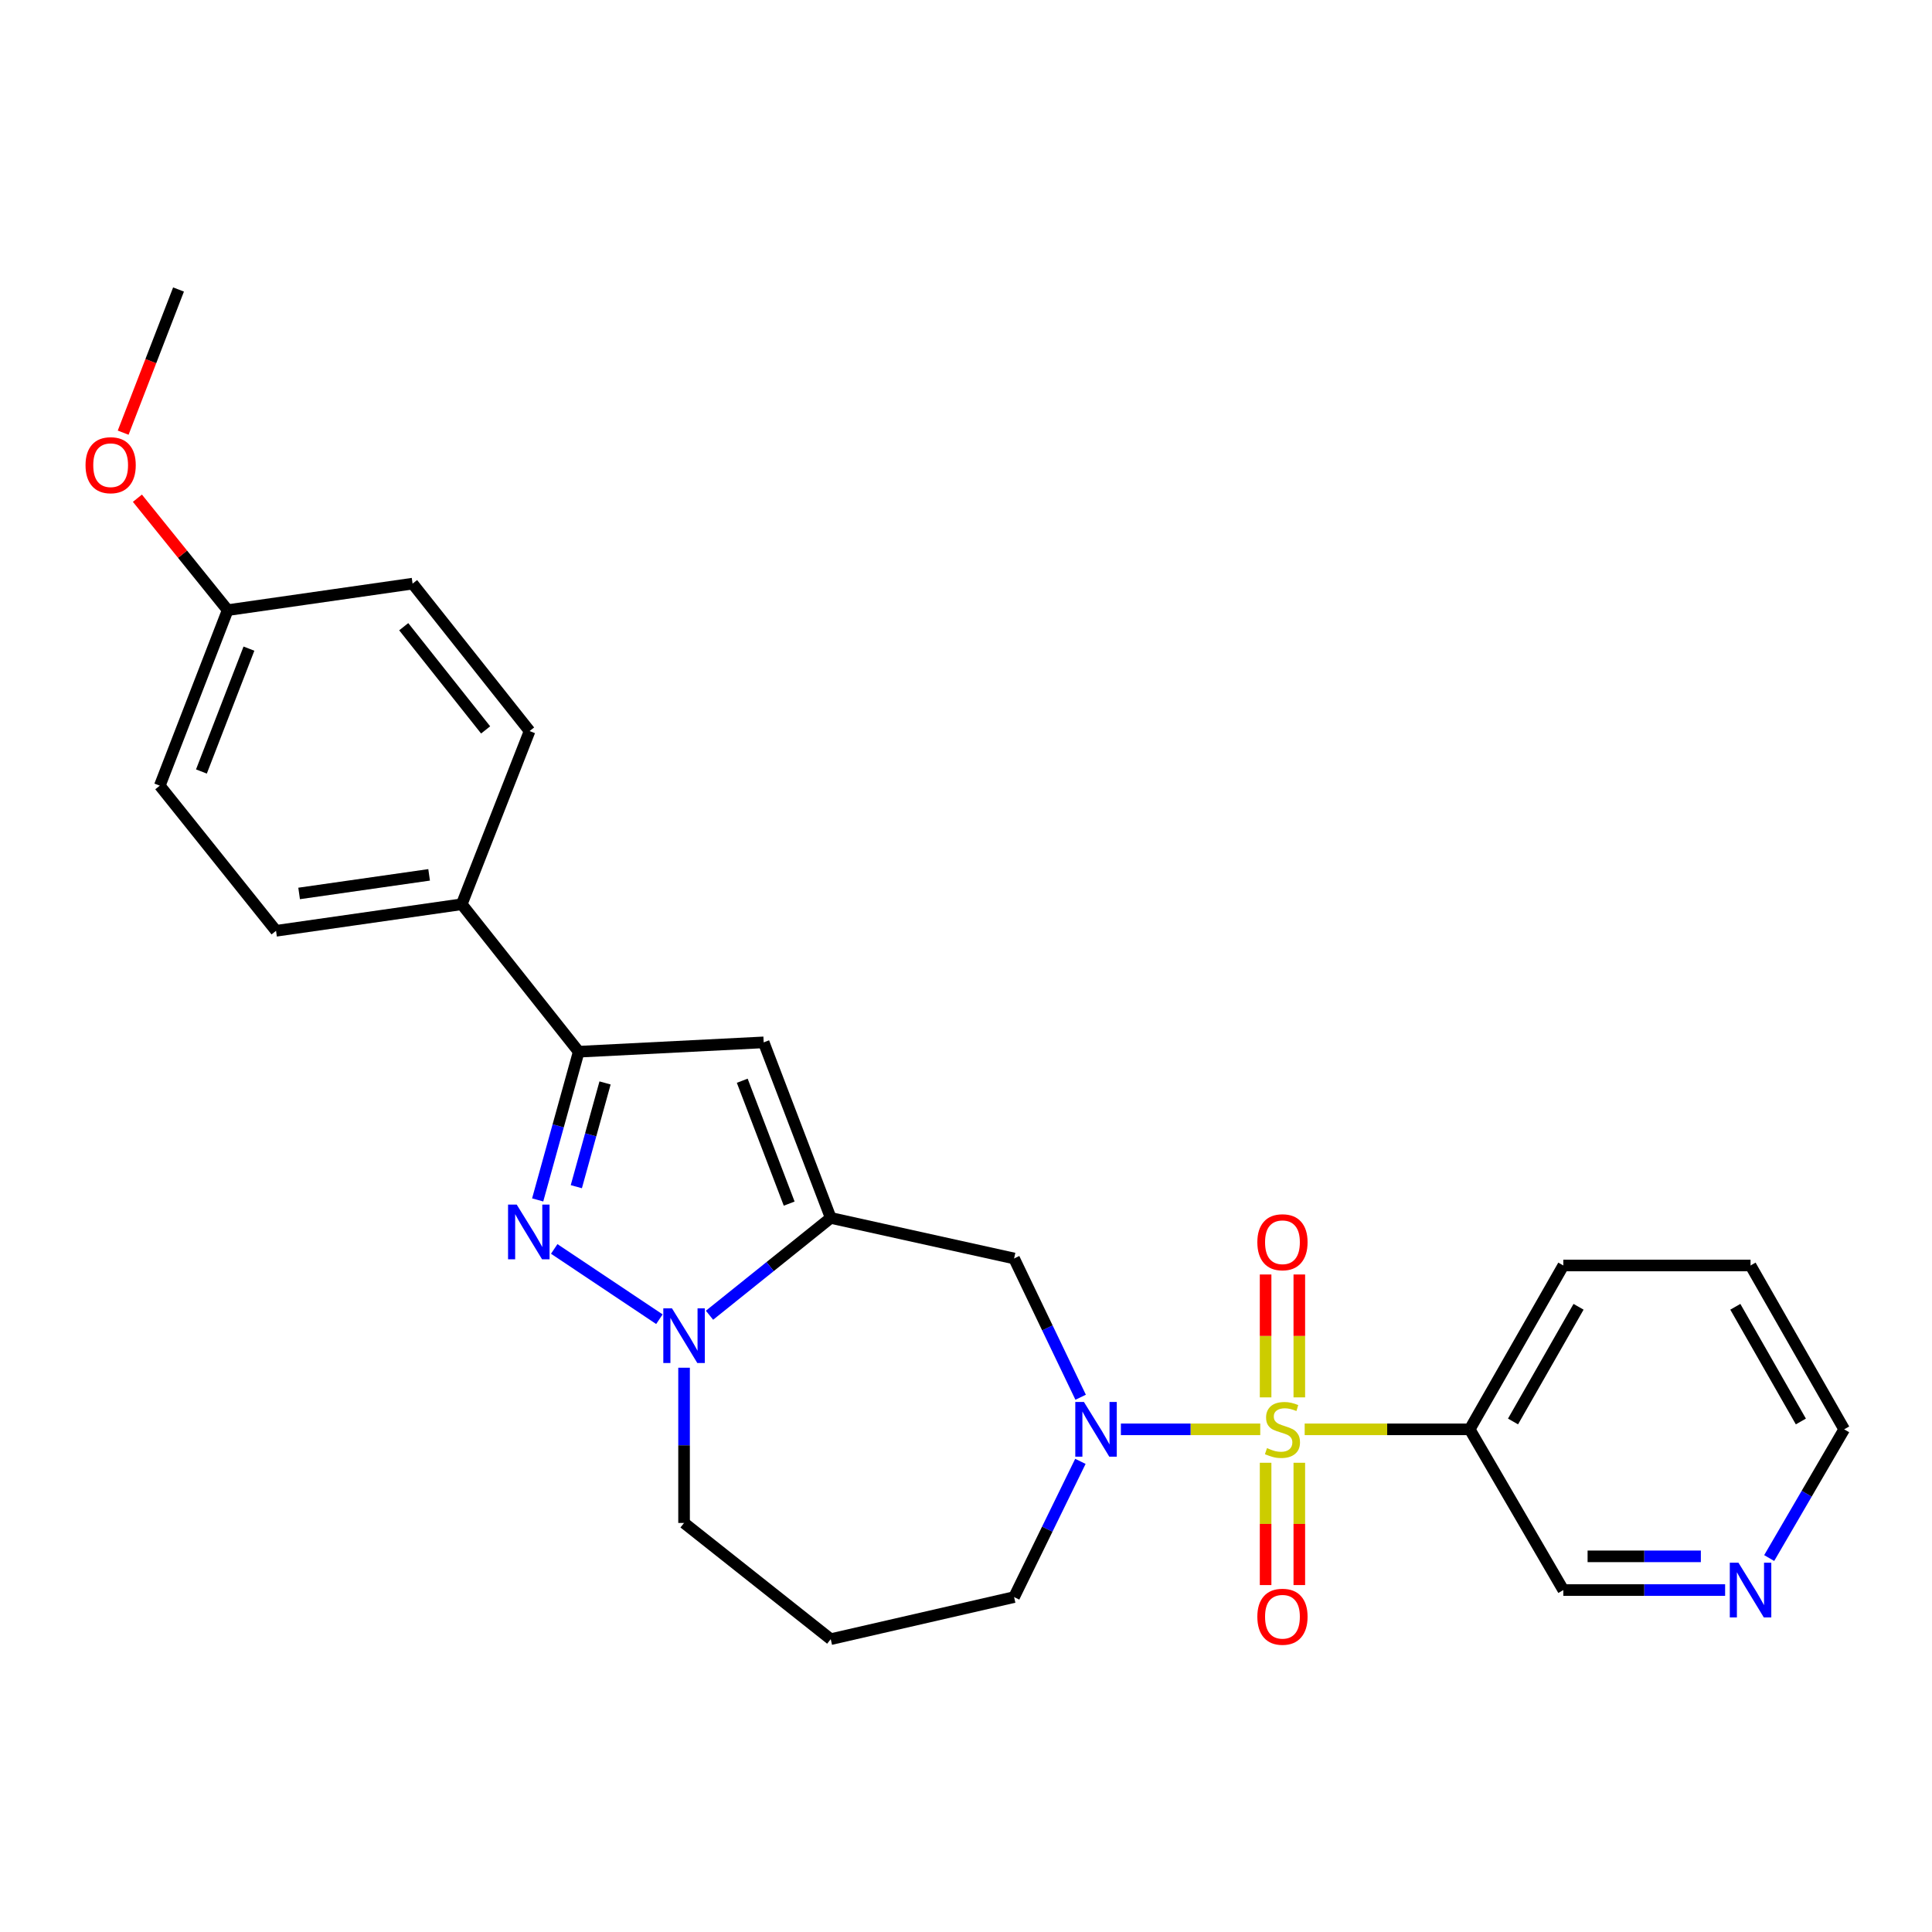 <?xml version='1.0' encoding='iso-8859-1'?>
<svg version='1.1' baseProfile='full'
              xmlns='http://www.w3.org/2000/svg'
                      xmlns:rdkit='http://www.rdkit.org/xml'
                      xmlns:xlink='http://www.w3.org/1999/xlink'
                  xml:space='preserve'
width='1000px' height='1000px' viewBox='0 0 1000 1000'>
<!-- END OF HEADER -->
<rect style='opacity:1.0;fill:#FFFFFF;stroke:none' width='1000' height='1000' x='0' y='0'> </rect>
<path class='bond-1' d='M 652.306,739.822 L 616.238,739.822' style='fill:none;fill-rule:evenodd;stroke:#CCCC00;stroke-width:6px;stroke-linecap:butt;stroke-linejoin:miter;stroke-opacity:1' />
<path class='bond-1' d='M 616.238,739.822 L 580.17,739.822' style='fill:none;fill-rule:evenodd;stroke:#0000FF;stroke-width:6px;stroke-linecap:butt;stroke-linejoin:miter;stroke-opacity:1' />
<path class='bond-7' d='M 675.301,739.822 L 718.009,739.822' style='fill:none;fill-rule:evenodd;stroke:#CCCC00;stroke-width:6px;stroke-linecap:butt;stroke-linejoin:miter;stroke-opacity:1' />
<path class='bond-7' d='M 718.009,739.822 L 760.717,739.822' style='fill:none;fill-rule:evenodd;stroke:#000000;stroke-width:6px;stroke-linecap:butt;stroke-linejoin:miter;stroke-opacity:1' />
<path class='bond-8' d='M 655.073,757.125 L 655.073,788.777' style='fill:none;fill-rule:evenodd;stroke:#CCCC00;stroke-width:6px;stroke-linecap:butt;stroke-linejoin:miter;stroke-opacity:1' />
<path class='bond-8' d='M 655.073,788.777 L 655.073,820.43' style='fill:none;fill-rule:evenodd;stroke:#FF0000;stroke-width:6px;stroke-linecap:butt;stroke-linejoin:miter;stroke-opacity:1' />
<path class='bond-8' d='M 672.523,757.125 L 672.523,788.777' style='fill:none;fill-rule:evenodd;stroke:#CCCC00;stroke-width:6px;stroke-linecap:butt;stroke-linejoin:miter;stroke-opacity:1' />
<path class='bond-8' d='M 672.523,788.777 L 672.523,820.43' style='fill:none;fill-rule:evenodd;stroke:#FF0000;stroke-width:6px;stroke-linecap:butt;stroke-linejoin:miter;stroke-opacity:1' />
<path class='bond-9' d='M 672.523,723.279 L 672.523,691.475' style='fill:none;fill-rule:evenodd;stroke:#CCCC00;stroke-width:6px;stroke-linecap:butt;stroke-linejoin:miter;stroke-opacity:1' />
<path class='bond-9' d='M 672.523,691.475 L 672.523,659.672' style='fill:none;fill-rule:evenodd;stroke:#FF0000;stroke-width:6px;stroke-linecap:butt;stroke-linejoin:miter;stroke-opacity:1' />
<path class='bond-9' d='M 655.073,723.279 L 655.073,691.475' style='fill:none;fill-rule:evenodd;stroke:#CCCC00;stroke-width:6px;stroke-linecap:butt;stroke-linejoin:miter;stroke-opacity:1' />
<path class='bond-9' d='M 655.073,691.475 L 655.073,659.672' style='fill:none;fill-rule:evenodd;stroke:#FF0000;stroke-width:6px;stroke-linecap:butt;stroke-linejoin:miter;stroke-opacity:1' />
<path class='bond-0' d='M 429.988,630.396 L 524.891,651.385' style='fill:none;fill-rule:evenodd;stroke:#000000;stroke-width:6px;stroke-linecap:butt;stroke-linejoin:miter;stroke-opacity:1' />
<path class='bond-3' d='M 429.988,630.396 L 398.615,655.584' style='fill:none;fill-rule:evenodd;stroke:#000000;stroke-width:6px;stroke-linecap:butt;stroke-linejoin:miter;stroke-opacity:1' />
<path class='bond-3' d='M 398.615,655.584 L 367.242,680.771' style='fill:none;fill-rule:evenodd;stroke:#0000FF;stroke-width:6px;stroke-linecap:butt;stroke-linejoin:miter;stroke-opacity:1' />
<path class='bond-4' d='M 429.988,630.396 L 395.281,539.527' style='fill:none;fill-rule:evenodd;stroke:#000000;stroke-width:6px;stroke-linecap:butt;stroke-linejoin:miter;stroke-opacity:1' />
<path class='bond-4' d='M 408.48,622.992 L 384.185,559.384' style='fill:none;fill-rule:evenodd;stroke:#000000;stroke-width:6px;stroke-linecap:butt;stroke-linejoin:miter;stroke-opacity:1' />
<path class='bond-6' d='M 559.338,723.209 L 542.114,687.297' style='fill:none;fill-rule:evenodd;stroke:#0000FF;stroke-width:6px;stroke-linecap:butt;stroke-linejoin:miter;stroke-opacity:1' />
<path class='bond-6' d='M 542.114,687.297 L 524.891,651.385' style='fill:none;fill-rule:evenodd;stroke:#000000;stroke-width:6px;stroke-linecap:butt;stroke-linejoin:miter;stroke-opacity:1' />
<path class='bond-14' d='M 559.208,756.397 L 542.049,791.523' style='fill:none;fill-rule:evenodd;stroke:#0000FF;stroke-width:6px;stroke-linecap:butt;stroke-linejoin:miter;stroke-opacity:1' />
<path class='bond-14' d='M 542.049,791.523 L 524.891,826.648' style='fill:none;fill-rule:evenodd;stroke:#000000;stroke-width:6px;stroke-linecap:butt;stroke-linejoin:miter;stroke-opacity:1' />
<path class='bond-2' d='M 286.864,646.447 L 341.307,682.822' style='fill:none;fill-rule:evenodd;stroke:#0000FF;stroke-width:6px;stroke-linecap:butt;stroke-linejoin:miter;stroke-opacity:1' />
<path class='bond-28' d='M 278.299,621.077 L 288.922,582.721' style='fill:none;fill-rule:evenodd;stroke:#0000FF;stroke-width:6px;stroke-linecap:butt;stroke-linejoin:miter;stroke-opacity:1' />
<path class='bond-28' d='M 288.922,582.721 L 299.544,544.364' style='fill:none;fill-rule:evenodd;stroke:#000000;stroke-width:6px;stroke-linecap:butt;stroke-linejoin:miter;stroke-opacity:1' />
<path class='bond-28' d='M 298.304,614.228 L 305.739,587.378' style='fill:none;fill-rule:evenodd;stroke:#0000FF;stroke-width:6px;stroke-linecap:butt;stroke-linejoin:miter;stroke-opacity:1' />
<path class='bond-28' d='M 305.739,587.378 L 313.175,560.529' style='fill:none;fill-rule:evenodd;stroke:#000000;stroke-width:6px;stroke-linecap:butt;stroke-linejoin:miter;stroke-opacity:1' />
<path class='bond-27' d='M 354.068,707.931 L 354.068,748.103' style='fill:none;fill-rule:evenodd;stroke:#0000FF;stroke-width:6px;stroke-linecap:butt;stroke-linejoin:miter;stroke-opacity:1' />
<path class='bond-27' d='M 354.068,748.103 L 354.068,788.276' style='fill:none;fill-rule:evenodd;stroke:#000000;stroke-width:6px;stroke-linecap:butt;stroke-linejoin:miter;stroke-opacity:1' />
<path class='bond-5' d='M 395.281,539.527 L 299.544,544.364' style='fill:none;fill-rule:evenodd;stroke:#000000;stroke-width:6px;stroke-linecap:butt;stroke-linejoin:miter;stroke-opacity:1' />
<path class='bond-10' d='M 299.544,544.364 L 239,468.037' style='fill:none;fill-rule:evenodd;stroke:#000000;stroke-width:6px;stroke-linecap:butt;stroke-linejoin:miter;stroke-opacity:1' />
<path class='bond-17' d='M 760.717,739.822 L 809.172,823.013' style='fill:none;fill-rule:evenodd;stroke:#000000;stroke-width:6px;stroke-linecap:butt;stroke-linejoin:miter;stroke-opacity:1' />
<path class='bond-21' d='M 760.717,739.822 L 809.172,655.011' style='fill:none;fill-rule:evenodd;stroke:#000000;stroke-width:6px;stroke-linecap:butt;stroke-linejoin:miter;stroke-opacity:1' />
<path class='bond-21' d='M 783.137,735.757 L 817.056,676.39' style='fill:none;fill-rule:evenodd;stroke:#000000;stroke-width:6px;stroke-linecap:butt;stroke-linejoin:miter;stroke-opacity:1' />
<path class='bond-12' d='M 239,468.037 L 142.876,481.784' style='fill:none;fill-rule:evenodd;stroke:#000000;stroke-width:6px;stroke-linecap:butt;stroke-linejoin:miter;stroke-opacity:1' />
<path class='bond-12' d='M 222.111,452.824 L 154.824,462.447' style='fill:none;fill-rule:evenodd;stroke:#000000;stroke-width:6px;stroke-linecap:butt;stroke-linejoin:miter;stroke-opacity:1' />
<path class='bond-13' d='M 239,468.037 L 274.115,378.399' style='fill:none;fill-rule:evenodd;stroke:#000000;stroke-width:6px;stroke-linecap:butt;stroke-linejoin:miter;stroke-opacity:1' />
<path class='bond-11' d='M 892.918,823.013 L 851.045,823.013' style='fill:none;fill-rule:evenodd;stroke:#0000FF;stroke-width:6px;stroke-linecap:butt;stroke-linejoin:miter;stroke-opacity:1' />
<path class='bond-11' d='M 851.045,823.013 L 809.172,823.013' style='fill:none;fill-rule:evenodd;stroke:#000000;stroke-width:6px;stroke-linecap:butt;stroke-linejoin:miter;stroke-opacity:1' />
<path class='bond-11' d='M 880.356,805.562 L 851.045,805.562' style='fill:none;fill-rule:evenodd;stroke:#0000FF;stroke-width:6px;stroke-linecap:butt;stroke-linejoin:miter;stroke-opacity:1' />
<path class='bond-11' d='M 851.045,805.562 L 821.734,805.562' style='fill:none;fill-rule:evenodd;stroke:#000000;stroke-width:6px;stroke-linecap:butt;stroke-linejoin:miter;stroke-opacity:1' />
<path class='bond-26' d='M 915.732,806.446 L 935.139,773.134' style='fill:none;fill-rule:evenodd;stroke:#0000FF;stroke-width:6px;stroke-linecap:butt;stroke-linejoin:miter;stroke-opacity:1' />
<path class='bond-26' d='M 935.139,773.134 L 954.545,739.822' style='fill:none;fill-rule:evenodd;stroke:#000000;stroke-width:6px;stroke-linecap:butt;stroke-linejoin:miter;stroke-opacity:1' />
<path class='bond-20' d='M 142.876,481.784 L 82.71,406.659' style='fill:none;fill-rule:evenodd;stroke:#000000;stroke-width:6px;stroke-linecap:butt;stroke-linejoin:miter;stroke-opacity:1' />
<path class='bond-19' d='M 274.115,378.399 L 213.551,302.091' style='fill:none;fill-rule:evenodd;stroke:#000000;stroke-width:6px;stroke-linecap:butt;stroke-linejoin:miter;stroke-opacity:1' />
<path class='bond-19' d='M 251.361,377.801 L 208.967,324.386' style='fill:none;fill-rule:evenodd;stroke:#000000;stroke-width:6px;stroke-linecap:butt;stroke-linejoin:miter;stroke-opacity:1' />
<path class='bond-16' d='M 524.891,826.648 L 429.988,848.433' style='fill:none;fill-rule:evenodd;stroke:#000000;stroke-width:6px;stroke-linecap:butt;stroke-linejoin:miter;stroke-opacity:1' />
<path class='bond-15' d='M 354.068,788.276 L 429.988,848.433' style='fill:none;fill-rule:evenodd;stroke:#000000;stroke-width:6px;stroke-linecap:butt;stroke-linejoin:miter;stroke-opacity:1' />
<path class='bond-18' d='M 117.844,315.809 L 213.551,302.091' style='fill:none;fill-rule:evenodd;stroke:#000000;stroke-width:6px;stroke-linecap:butt;stroke-linejoin:miter;stroke-opacity:1' />
<path class='bond-22' d='M 117.844,315.809 L 94.482,286.842' style='fill:none;fill-rule:evenodd;stroke:#000000;stroke-width:6px;stroke-linecap:butt;stroke-linejoin:miter;stroke-opacity:1' />
<path class='bond-22' d='M 94.482,286.842 L 71.12,257.875' style='fill:none;fill-rule:evenodd;stroke:#FF0000;stroke-width:6px;stroke-linecap:butt;stroke-linejoin:miter;stroke-opacity:1' />
<path class='bond-29' d='M 117.844,315.809 L 82.71,406.659' style='fill:none;fill-rule:evenodd;stroke:#000000;stroke-width:6px;stroke-linecap:butt;stroke-linejoin:miter;stroke-opacity:1' />
<path class='bond-29' d='M 128.85,335.731 L 104.256,399.326' style='fill:none;fill-rule:evenodd;stroke:#000000;stroke-width:6px;stroke-linecap:butt;stroke-linejoin:miter;stroke-opacity:1' />
<path class='bond-25' d='M 809.172,655.011 L 906.081,655.011' style='fill:none;fill-rule:evenodd;stroke:#000000;stroke-width:6px;stroke-linecap:butt;stroke-linejoin:miter;stroke-opacity:1' />
<path class='bond-24' d='M 63.75,223.948 L 78.077,186.896' style='fill:none;fill-rule:evenodd;stroke:#FF0000;stroke-width:6px;stroke-linecap:butt;stroke-linejoin:miter;stroke-opacity:1' />
<path class='bond-24' d='M 78.077,186.896 L 92.405,149.843' style='fill:none;fill-rule:evenodd;stroke:#000000;stroke-width:6px;stroke-linecap:butt;stroke-linejoin:miter;stroke-opacity:1' />
<path class='bond-23' d='M 954.545,739.822 L 906.081,655.011' style='fill:none;fill-rule:evenodd;stroke:#000000;stroke-width:6px;stroke-linecap:butt;stroke-linejoin:miter;stroke-opacity:1' />
<path class='bond-23' d='M 932.124,735.758 L 898.199,676.391' style='fill:none;fill-rule:evenodd;stroke:#000000;stroke-width:6px;stroke-linecap:butt;stroke-linejoin:miter;stroke-opacity:1' />
<path  class='atom-0' d='M 655.798 749.542
Q 656.118 749.662, 657.438 750.222
Q 658.758 750.782, 660.198 751.142
Q 661.678 751.462, 663.118 751.462
Q 665.798 751.462, 667.358 750.182
Q 668.918 748.862, 668.918 746.582
Q 668.918 745.022, 668.118 744.062
Q 667.358 743.102, 666.158 742.582
Q 664.958 742.062, 662.958 741.462
Q 660.438 740.702, 658.918 739.982
Q 657.438 739.262, 656.358 737.742
Q 655.318 736.222, 655.318 733.662
Q 655.318 730.102, 657.718 727.902
Q 660.158 725.702, 664.958 725.702
Q 668.238 725.702, 671.958 727.262
L 671.038 730.342
Q 667.638 728.942, 665.078 728.942
Q 662.318 728.942, 660.798 730.102
Q 659.278 731.222, 659.318 733.182
Q 659.318 734.702, 660.078 735.622
Q 660.878 736.542, 661.998 737.062
Q 663.158 737.582, 665.078 738.182
Q 667.638 738.982, 669.158 739.782
Q 670.678 740.582, 671.758 742.222
Q 672.878 743.822, 672.878 746.582
Q 672.878 750.502, 670.238 752.622
Q 667.638 754.702, 663.278 754.702
Q 660.758 754.702, 658.838 754.142
Q 656.958 753.622, 654.718 752.702
L 655.798 749.542
' fill='#CCCC00'/>
<path  class='atom-2' d='M 561.045 725.662
L 570.325 740.662
Q 571.245 742.142, 572.725 744.822
Q 574.205 747.502, 574.285 747.662
L 574.285 725.662
L 578.045 725.662
L 578.045 753.982
L 574.165 753.982
L 564.205 737.582
Q 563.045 735.662, 561.805 733.462
Q 560.605 731.262, 560.245 730.582
L 560.245 753.982
L 556.565 753.982
L 556.565 725.662
L 561.045 725.662
' fill='#0000FF'/>
<path  class='atom-3' d='M 267.448 623.498
L 276.728 638.498
Q 277.648 639.978, 279.128 642.658
Q 280.608 645.338, 280.688 645.498
L 280.688 623.498
L 284.448 623.498
L 284.448 651.818
L 280.568 651.818
L 270.608 635.418
Q 269.448 633.498, 268.208 631.298
Q 267.008 629.098, 266.648 628.418
L 266.648 651.818
L 262.968 651.818
L 262.968 623.498
L 267.448 623.498
' fill='#0000FF'/>
<path  class='atom-4' d='M 347.808 677.187
L 357.088 692.187
Q 358.008 693.667, 359.488 696.347
Q 360.968 699.027, 361.048 699.187
L 361.048 677.187
L 364.808 677.187
L 364.808 705.507
L 360.928 705.507
L 350.968 689.107
Q 349.808 687.187, 348.568 684.987
Q 347.368 682.787, 347.008 682.107
L 347.008 705.507
L 343.328 705.507
L 343.328 677.187
L 347.808 677.187
' fill='#0000FF'/>
<path  class='atom-9' d='M 650.798 836.821
Q 650.798 830.021, 654.158 826.221
Q 657.518 822.421, 663.798 822.421
Q 670.078 822.421, 673.438 826.221
Q 676.798 830.021, 676.798 836.821
Q 676.798 843.701, 673.398 847.621
Q 669.998 851.501, 663.798 851.501
Q 657.558 851.501, 654.158 847.621
Q 650.798 843.741, 650.798 836.821
M 663.798 848.301
Q 668.118 848.301, 670.438 845.421
Q 672.798 842.501, 672.798 836.821
Q 672.798 831.261, 670.438 828.461
Q 668.118 825.621, 663.798 825.621
Q 659.478 825.621, 657.118 828.421
Q 654.798 831.221, 654.798 836.821
Q 654.798 842.541, 657.118 845.421
Q 659.478 848.301, 663.798 848.301
' fill='#FF0000'/>
<path  class='atom-10' d='M 650.798 642.982
Q 650.798 636.182, 654.158 632.382
Q 657.518 628.582, 663.798 628.582
Q 670.078 628.582, 673.438 632.382
Q 676.798 636.182, 676.798 642.982
Q 676.798 649.862, 673.398 653.782
Q 669.998 657.662, 663.798 657.662
Q 657.558 657.662, 654.158 653.782
Q 650.798 649.902, 650.798 642.982
M 663.798 654.462
Q 668.118 654.462, 670.438 651.582
Q 672.798 648.662, 672.798 642.982
Q 672.798 637.422, 670.438 634.622
Q 668.118 631.782, 663.798 631.782
Q 659.478 631.782, 657.118 634.582
Q 654.798 637.382, 654.798 642.982
Q 654.798 648.702, 657.118 651.582
Q 659.478 654.462, 663.798 654.462
' fill='#FF0000'/>
<path  class='atom-12' d='M 899.821 808.853
L 909.101 823.853
Q 910.021 825.333, 911.501 828.013
Q 912.981 830.693, 913.061 830.853
L 913.061 808.853
L 916.821 808.853
L 916.821 837.173
L 912.941 837.173
L 902.981 820.773
Q 901.821 818.853, 900.581 816.653
Q 899.381 814.453, 899.021 813.773
L 899.021 837.173
L 895.341 837.173
L 895.341 808.853
L 899.821 808.853
' fill='#0000FF'/>
<path  class='atom-23' d='M 44.271 240.783
Q 44.271 233.983, 47.631 230.183
Q 50.991 226.383, 57.271 226.383
Q 63.551 226.383, 66.911 230.183
Q 70.271 233.983, 70.271 240.783
Q 70.271 247.663, 66.871 251.583
Q 63.471 255.463, 57.271 255.463
Q 51.031 255.463, 47.631 251.583
Q 44.271 247.703, 44.271 240.783
M 57.271 252.263
Q 61.591 252.263, 63.911 249.383
Q 66.271 246.463, 66.271 240.783
Q 66.271 235.223, 63.911 232.423
Q 61.591 229.583, 57.271 229.583
Q 52.951 229.583, 50.591 232.383
Q 48.271 235.183, 48.271 240.783
Q 48.271 246.503, 50.591 249.383
Q 52.951 252.263, 57.271 252.263
' fill='#FF0000'/>
</svg>
